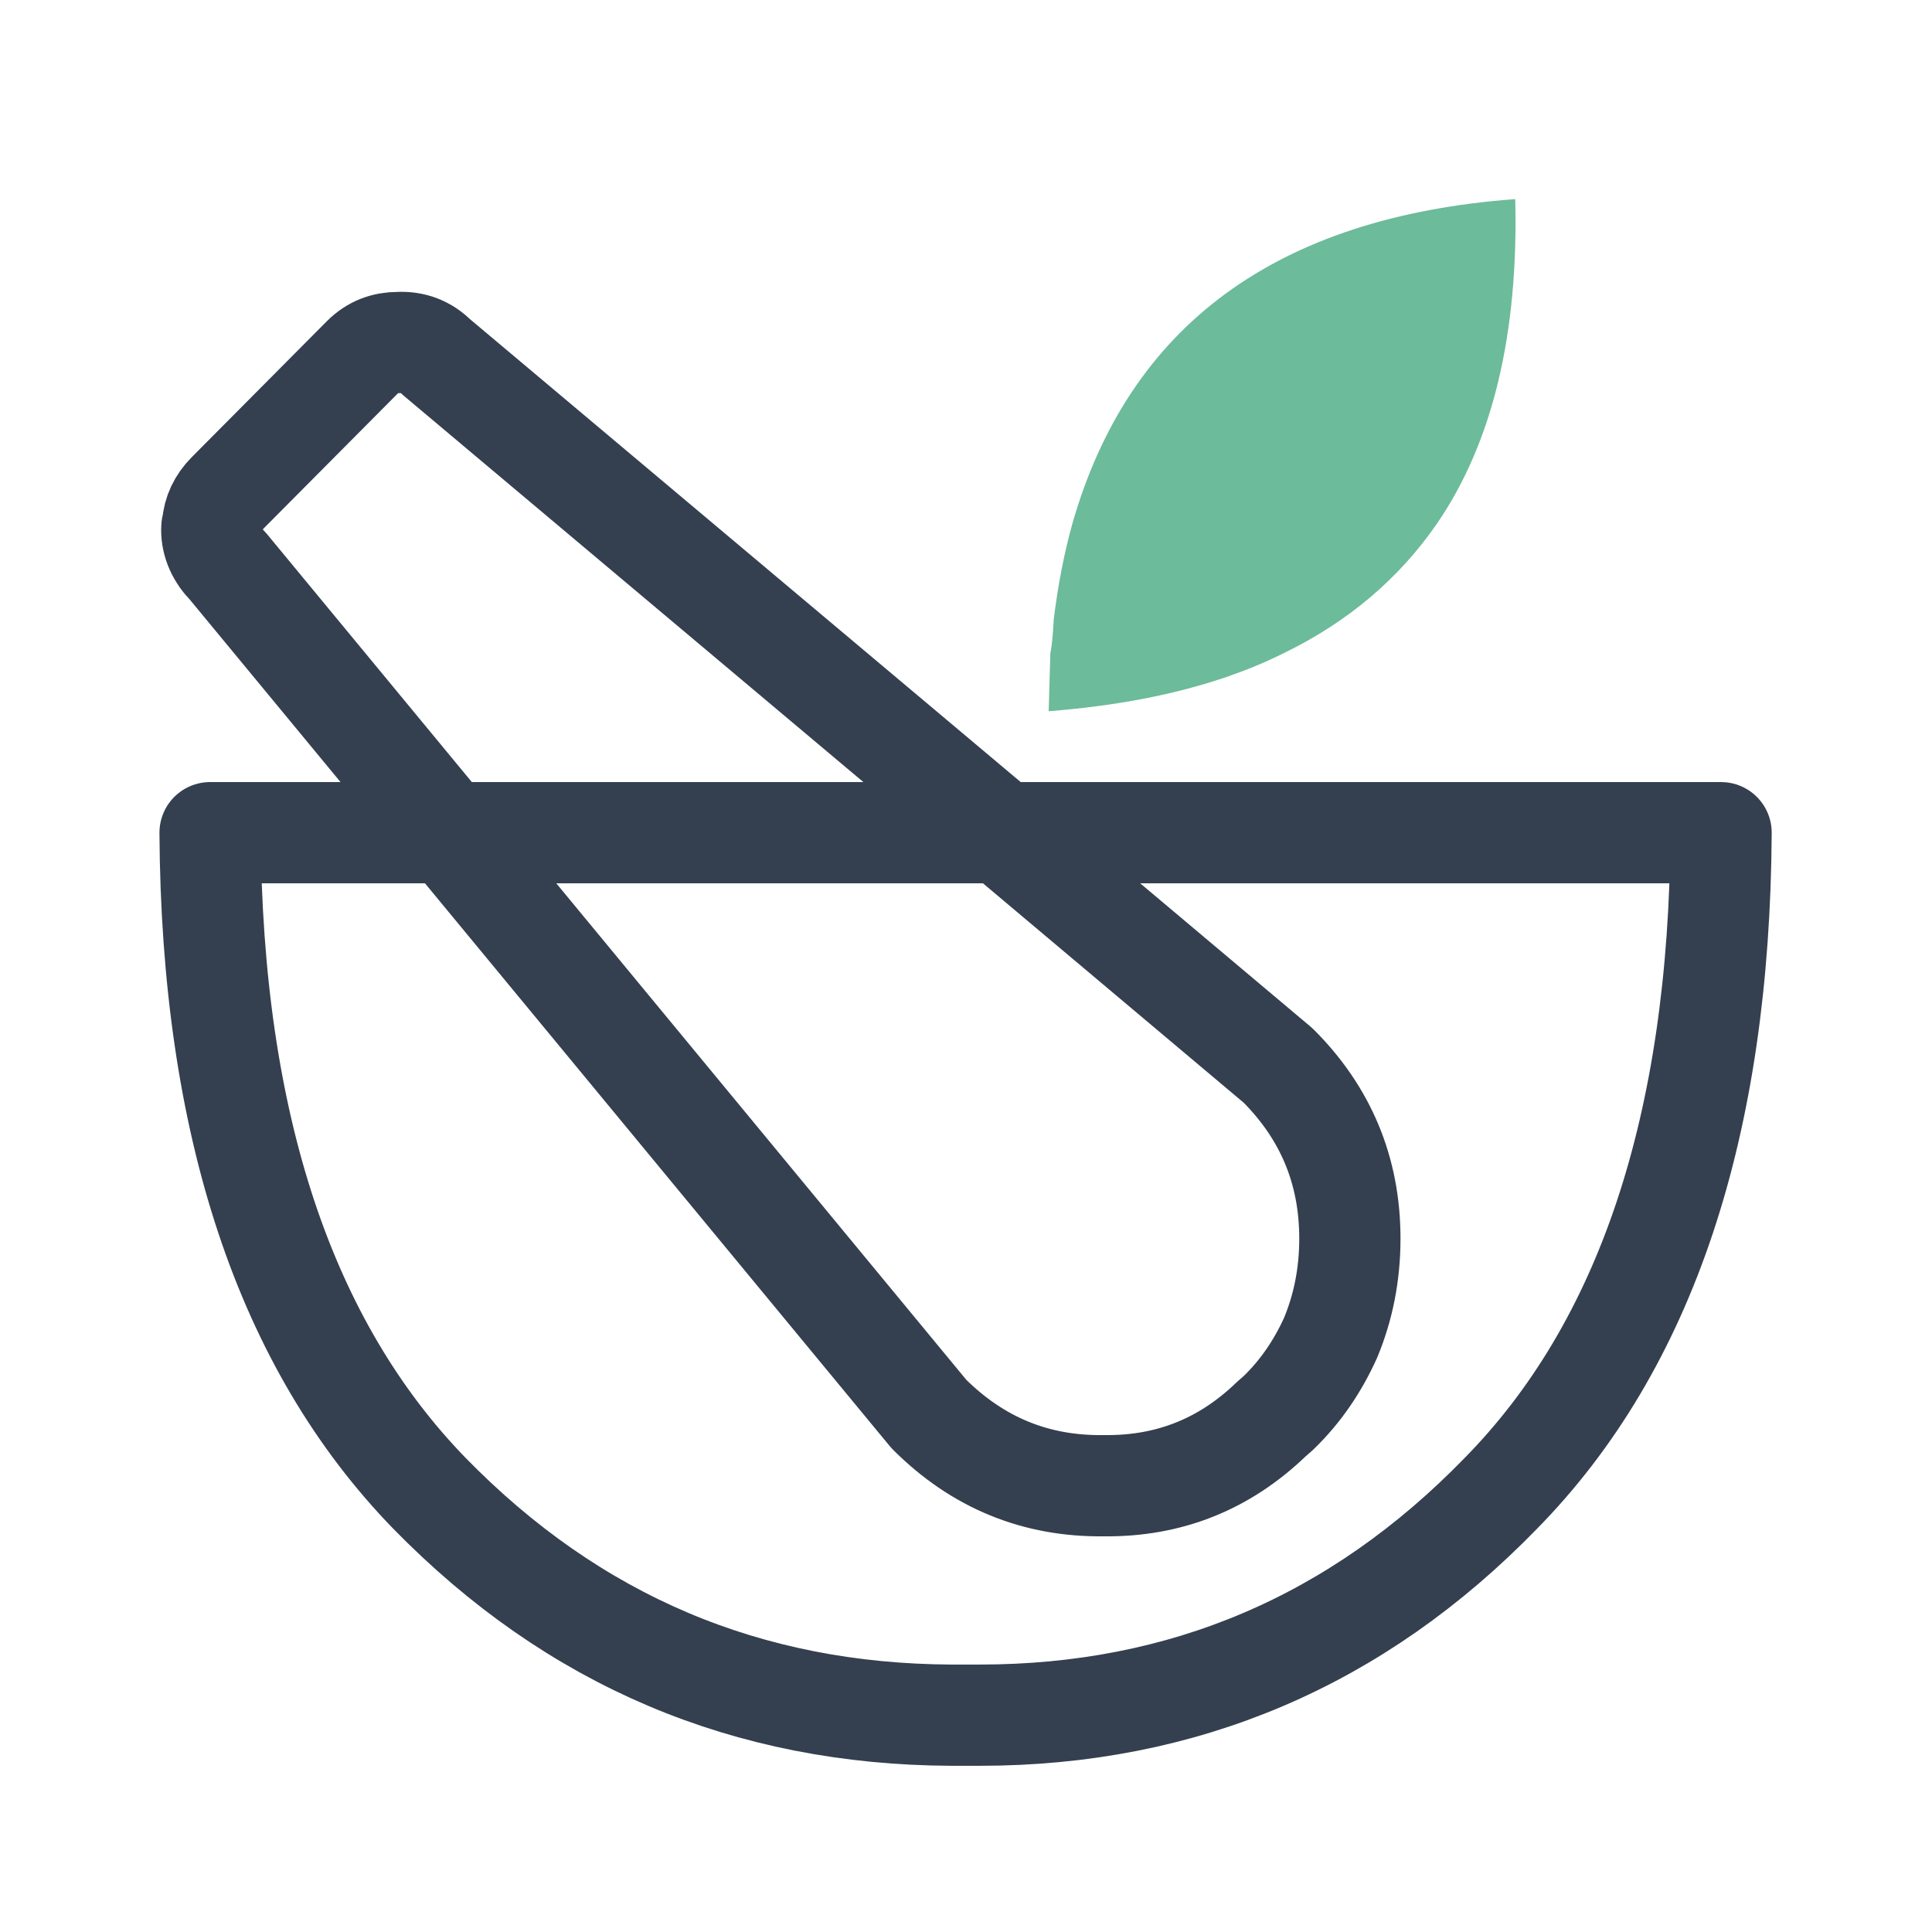 <?xml version="1.0" encoding="utf-8"?>
<!-- Generator: Adobe Illustrator 24.3.0, SVG Export Plug-In . SVG Version: 6.00 Build 0)  -->
<svg version="1.1" id="Layer_1" xmlns="http://www.w3.org/2000/svg" xmlns:xlink="http://www.w3.org/1999/xlink" x="0px" y="0px"
	 viewBox="0 0 229 229" style="enable-background:new 0 0 229 229;" xml:space="preserve">
<style type="text/css">
	.st0{fill-rule:evenodd;clip-rule:evenodd;fill:#6CBB9B;}
	.st1{fill:none;stroke:#34404F;stroke-width:12;stroke-linecap:round;stroke-linejoin:round;stroke-miterlimit:3;}
</style>
<g>
	<path class="st0" d="M179.6,23.6c0.4,16-2.7,28.9-9.3,38.5c-4.5,6.5-10.5,11.6-18.1,15.3c-2.2,1.1-4.4,2-6.7,2.8
		c-6.4,2.2-13.5,3.5-21.2,4.1l0.2-6.9c0.2-0.9,0.3-2.2,0.4-4c0.5-4,1.2-7.7,2.2-11.3C133.8,38.6,151.3,25.7,179.6,23.6z"/>
	<path class="st1" d="M51.7,42.3l67.1,56.4H204c-0.2,34.7-8.9,60.8-26.1,78.3c-17,17.5-37.6,26.3-61.8,26.3h-3.3
		c-24.2-0.1-44.8-8.8-61.9-26.3c-17.1-17.6-25.8-43.7-26-78.3h28.2L27,67.1c-1.2-1.2-1.9-2.7-1.9-4.3c0-0.2,0-0.4,0.1-0.6
		c0.1-1.4,0.7-2.7,1.8-3.8l16-16.1c1.2-1.2,2.6-1.7,4.2-1.7C49,40.5,50.5,41.1,51.7,42.3z M151.5,126.3l-32.8-27.6H53.2l56.9,68.9
		c5.8,5.8,12.7,8.6,20.7,8.5c7.7,0.1,14.3-2.5,19.9-7.9l0.8-0.7c2.7-2.6,4.7-5.6,6.2-8.9c1.5-3.6,2.3-7.5,2.3-11.8
		C160,138.7,157.1,131.9,151.5,126.3z"/>
</g>
</svg>
